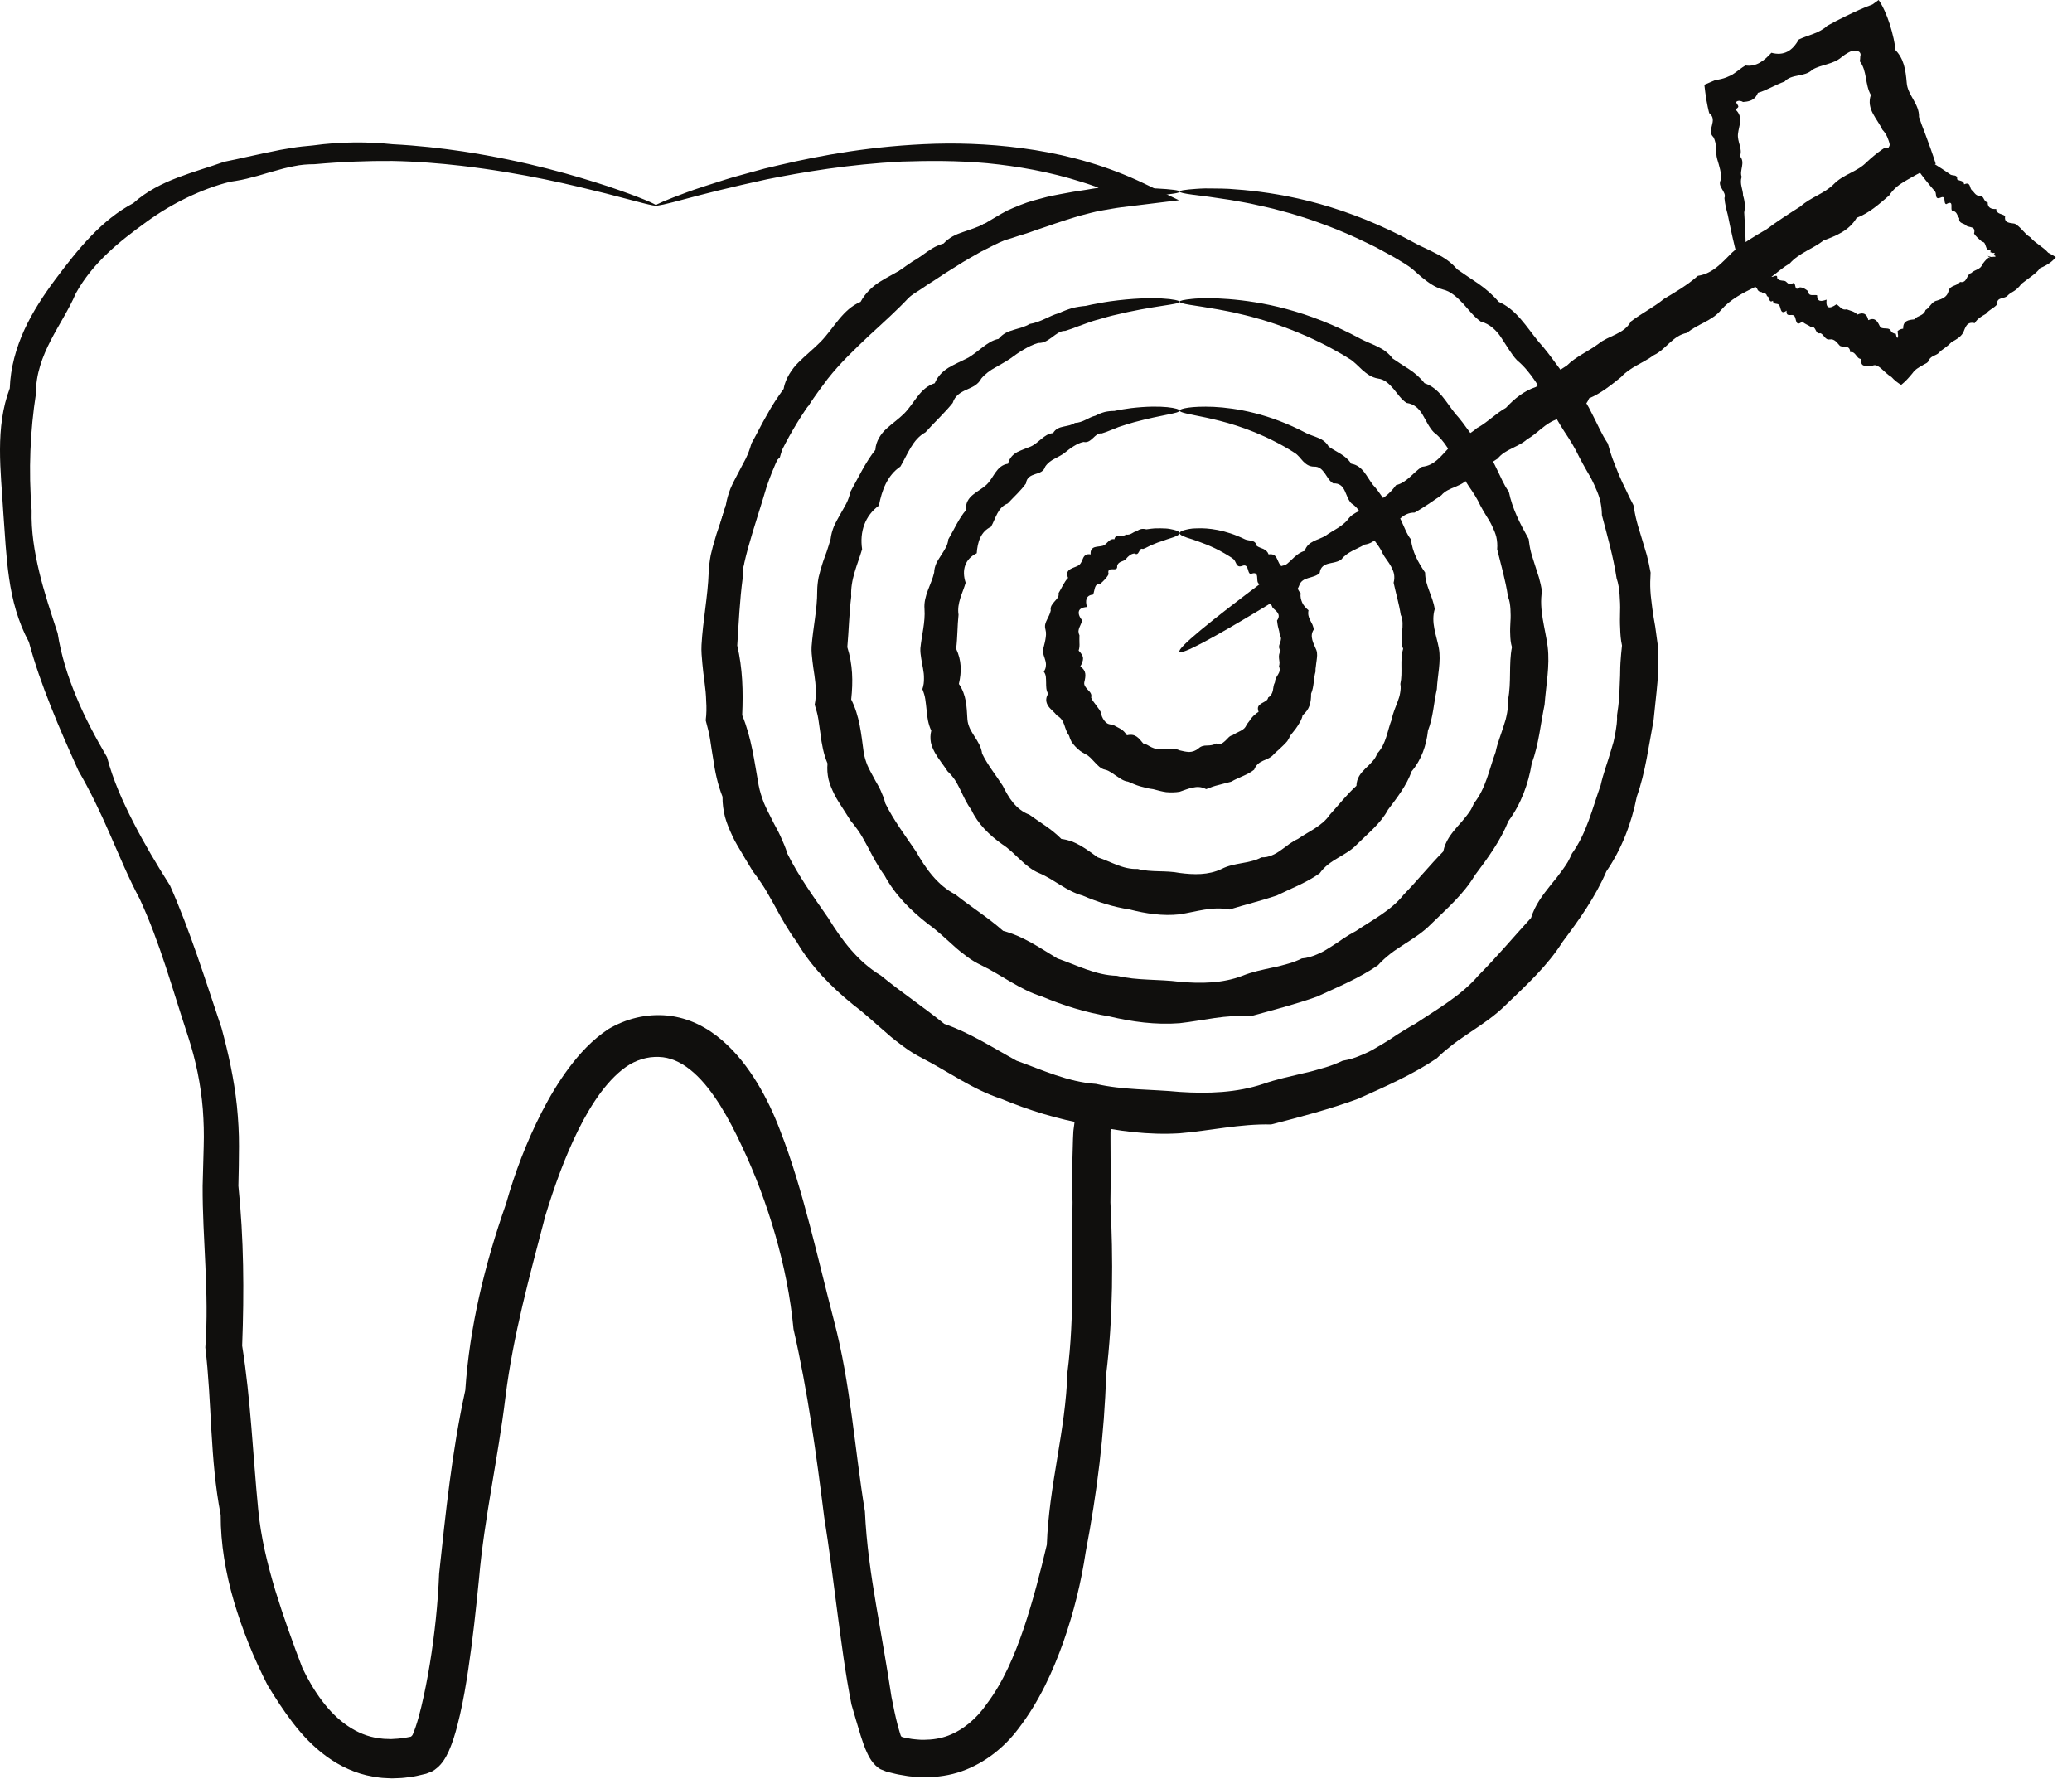 <?xml version="1.0" encoding="UTF-8"?> <svg xmlns="http://www.w3.org/2000/svg" width="115" height="99" viewBox="0 0 115 99" fill="none"> <path d="M65.471 10.631C65.477 10.809 63.683 10.792 60.56 11.513C60.297 11.568 60.033 11.652 59.756 11.724C59.481 11.799 59.193 11.868 58.904 11.968C58.615 12.065 58.317 12.168 58.012 12.273C57.708 12.389 57.395 12.503 57.067 12.603C56.709 12.621 56.416 12.847 56.108 13.043C55.796 13.235 55.491 13.448 55.085 13.473C54.907 13.533 54.724 13.599 54.551 13.681C54.377 13.767 54.204 13.86 54.031 13.957C53.859 14.057 53.684 14.155 53.513 14.267C53.347 14.38 53.177 14.496 53.005 14.612C52.836 14.731 52.652 14.829 52.472 14.937C52.292 15.045 52.107 15.152 51.921 15.261C51.547 15.473 51.191 15.732 50.879 16.059C50.813 16.16 50.739 16.247 50.656 16.323C50.576 16.404 50.491 16.475 50.397 16.539C50.211 16.668 50.003 16.771 49.792 16.88C49.377 17.1 48.971 17.361 48.763 17.841C48.135 18.567 47.415 19.231 46.743 19.992C45.857 20.575 45.444 21.597 44.885 22.503C44.46 22.863 44.113 23.296 43.867 23.792C43.601 24.28 43.439 24.828 43.284 25.379C42.395 26.196 41.976 27.336 42.036 28.589C41.939 28.868 41.859 29.152 41.765 29.433C41.675 29.717 41.569 30 41.5 30.292C41.423 30.584 41.352 30.877 41.296 31.176C41.249 31.477 41.225 31.783 41.219 32.092C41.057 33.308 41.001 34.552 40.919 35.819C41.216 37.093 41.253 38.347 41.193 39.684C41.709 40.931 41.865 42.225 42.107 43.575C42.171 43.909 42.276 44.233 42.399 44.553C42.531 44.867 42.693 45.172 42.847 45.481C42.993 45.789 43.179 46.085 43.317 46.397C43.459 46.715 43.601 47.028 43.701 47.367C44.323 48.616 45.152 49.764 45.965 50.933C46.713 52.152 47.604 53.356 48.889 54.128C50.021 55.063 51.245 55.865 52.407 56.813C53.845 57.312 55.076 58.119 56.424 58.859C57.845 59.364 59.264 60.041 60.828 60.144C62.343 60.493 63.909 60.436 65.471 60.589C67.039 60.693 68.633 60.64 70.116 60.144C70.852 59.887 71.597 59.733 72.343 59.553C72.719 59.476 73.085 59.368 73.452 59.26C73.82 59.159 74.175 59.019 74.52 58.859C74.712 58.824 74.901 58.788 75.083 58.727C75.264 58.668 75.443 58.599 75.617 58.523C75.791 58.448 75.964 58.369 76.131 58.281C76.297 58.188 76.46 58.091 76.623 57.995L77.107 57.699L77.576 57.388C77.733 57.287 77.893 57.188 78.055 57.093C78.216 57 78.373 56.9 78.539 56.813C79.773 55.992 81.092 55.253 82.055 54.128C83.088 53.091 84.007 51.987 84.976 50.933C85.199 50.209 85.628 49.661 86.067 49.108C86.297 48.839 86.512 48.559 86.719 48.273C86.821 48.131 86.921 47.987 87.012 47.837C87.097 47.684 87.176 47.529 87.243 47.367C88.072 46.219 88.383 44.84 88.839 43.575C88.984 42.912 89.232 42.285 89.413 41.641C89.461 41.48 89.508 41.32 89.555 41.16C89.593 40.999 89.625 40.833 89.655 40.672C89.709 40.343 89.768 40.017 89.749 39.684C89.801 39.359 89.839 39.032 89.869 38.709C89.883 38.384 89.896 38.06 89.908 37.737C89.929 37.416 89.917 37.093 89.939 36.776C89.956 36.456 89.991 36.139 90.024 35.819C89.953 35.501 89.931 35.189 89.923 34.876C89.905 34.561 89.909 34.249 89.917 33.936C89.932 33.621 89.911 33.309 89.891 33.001C89.865 32.692 89.828 32.385 89.724 32.092C89.539 30.881 89.208 29.725 88.909 28.589C88.908 28.28 88.863 27.985 88.793 27.699C88.713 27.417 88.597 27.149 88.476 26.885C88.413 26.756 88.353 26.624 88.284 26.497L88.068 26.124C87.921 25.876 87.791 25.625 87.659 25.379C87.419 24.868 87.127 24.393 86.82 23.94C86.531 23.475 86.236 23.028 86.059 22.503C85.485 21.605 84.996 20.651 84.2 19.992C84.021 19.811 83.887 19.597 83.743 19.388C83.605 19.173 83.465 18.96 83.331 18.751C83.195 18.537 83.035 18.348 82.847 18.193C82.659 18.033 82.443 17.909 82.181 17.841C81.791 17.565 81.508 17.176 81.191 16.831C81.031 16.663 80.867 16.5 80.685 16.363C80.593 16.292 80.497 16.231 80.396 16.177C80.295 16.128 80.184 16.088 80.068 16.06C79.608 15.933 79.268 15.668 78.932 15.401C78.765 15.264 78.607 15.119 78.448 14.979C78.287 14.839 78.115 14.72 77.937 14.612C77.761 14.505 77.585 14.4 77.413 14.295C77.24 14.193 77.063 14.103 76.889 14.007C76.713 13.912 76.541 13.819 76.372 13.725C76.201 13.633 76.025 13.557 75.857 13.473C74.327 12.725 72.887 12.211 71.608 11.835C71.287 11.751 70.977 11.665 70.68 11.585C70.383 11.507 70.091 11.453 69.816 11.389C69.265 11.253 68.753 11.184 68.3 11.096C67.387 10.955 66.679 10.857 66.2 10.804C65.721 10.741 65.471 10.683 65.471 10.631C65.471 10.572 65.78 10.521 66.38 10.48C66.531 10.473 66.699 10.455 66.884 10.455C67.072 10.457 67.275 10.457 67.496 10.46C67.717 10.465 67.957 10.464 68.212 10.479C68.467 10.499 68.741 10.52 69.031 10.543C70.184 10.652 71.608 10.86 73.233 11.313C74.853 11.768 76.676 12.467 78.576 13.513C78.764 13.619 78.968 13.704 79.169 13.803C79.368 13.9 79.571 13.997 79.773 14.104C80.184 14.307 80.563 14.576 80.876 14.944C81.071 15.077 81.265 15.211 81.464 15.345C81.664 15.481 81.865 15.616 82.069 15.752C82.468 16.033 82.849 16.36 83.179 16.748C84.165 17.176 84.716 18.131 85.393 18.96C86.123 19.759 86.687 20.717 87.447 21.577C87.844 22 88.144 22.503 88.397 23.032C88.672 23.555 88.896 24.105 89.236 24.608C89.321 24.901 89.404 25.196 89.509 25.481C89.563 25.624 89.619 25.764 89.677 25.905C89.733 26.047 89.791 26.189 89.848 26.332C89.964 26.615 90.099 26.893 90.237 27.173C90.365 27.459 90.507 27.74 90.656 28.024C90.712 28.337 90.767 28.652 90.851 28.96C90.928 29.268 91.039 29.571 91.123 29.88C91.215 30.191 91.308 30.501 91.404 30.813C91.484 31.131 91.555 31.451 91.612 31.777C91.592 32.115 91.581 32.449 91.601 32.78C91.616 33.112 91.675 33.44 91.708 33.772C91.751 34.104 91.808 34.437 91.869 34.773C91.919 35.108 91.964 35.448 92.008 35.789C92.14 37.167 91.908 38.56 91.776 39.973C91.507 41.367 91.336 42.816 90.844 44.209C90.555 45.657 90.02 47.091 89.156 48.352C88.557 49.752 87.661 51.02 86.728 52.259C85.895 53.588 84.713 54.665 83.569 55.767C83.005 56.331 82.336 56.785 81.667 57.232C81.341 57.465 80.997 57.676 80.679 57.923C80.361 58.173 80.043 58.421 79.749 58.72C78.396 59.635 76.88 60.296 75.365 60.975C73.804 61.549 72.188 61.975 70.549 62.395C68.829 62.355 67.195 62.739 65.471 62.885C63.755 62.988 62.041 62.769 60.396 62.395C58.727 62.111 57.111 61.613 55.577 60.975C53.984 60.455 52.639 59.463 51.193 58.72C50.829 58.533 50.479 58.325 50.156 58.079C49.829 57.837 49.507 57.595 49.207 57.321C48.591 56.799 48.015 56.248 47.373 55.767C46.132 54.765 45.009 53.616 44.217 52.259C43.752 51.635 43.375 50.956 43.011 50.283C42.815 49.952 42.644 49.613 42.443 49.291C42.343 49.129 42.236 48.972 42.125 48.817C42.02 48.659 41.909 48.504 41.788 48.353C41.597 48.024 41.387 47.707 41.201 47.376C41.013 47.047 40.801 46.728 40.649 46.385C40.489 46.043 40.341 45.697 40.241 45.336C40.149 44.971 40.096 44.596 40.101 44.209C39.829 43.521 39.681 42.803 39.579 42.084C39.551 41.905 39.52 41.727 39.492 41.551C39.465 41.371 39.441 41.193 39.412 41.017C39.356 40.664 39.26 40.32 39.169 39.973C39.216 39.608 39.219 39.252 39.195 38.903C39.187 38.551 39.151 38.204 39.104 37.857C39.051 37.515 39.021 37.168 38.983 36.824C38.951 36.479 38.917 36.133 38.936 35.791C39.013 34.415 39.287 33.101 39.333 31.777C39.348 31.445 39.388 31.117 39.448 30.796C39.52 30.475 39.609 30.161 39.703 29.851C39.787 29.539 39.908 29.239 40.005 28.935C40.111 28.632 40.193 28.325 40.288 28.024C40.339 27.708 40.428 27.405 40.541 27.115C40.664 26.825 40.813 26.549 40.956 26.275C41.028 26.139 41.1 26.001 41.172 25.864C41.245 25.731 41.319 25.596 41.387 25.459C41.521 25.188 41.625 24.903 41.707 24.608C42.004 24.083 42.259 23.545 42.557 23.04C42.836 22.523 43.156 22.039 43.496 21.577C43.543 21.265 43.667 21.004 43.809 20.757C43.959 20.513 44.128 20.287 44.333 20.093C44.733 19.695 45.173 19.345 45.551 18.96C46.295 18.193 46.765 17.165 47.765 16.748C48.02 16.277 48.387 15.928 48.797 15.657C49.005 15.524 49.221 15.405 49.435 15.287C49.54 15.228 49.645 15.169 49.749 15.112C49.859 15.057 49.964 15.003 50.068 14.944C50.483 14.717 50.829 14.412 51.201 14.152C51.385 14.019 51.569 13.889 51.757 13.775C51.949 13.66 52.156 13.576 52.369 13.513C52.523 13.347 52.697 13.217 52.883 13.112C53.071 13.008 53.269 12.937 53.468 12.868C53.667 12.799 53.865 12.737 54.056 12.664C54.244 12.593 54.435 12.523 54.603 12.42C55.003 12.337 55.349 12.175 55.697 12.032C56.043 11.885 56.368 11.708 56.716 11.62C57.044 11.477 57.371 11.357 57.693 11.259C58.02 11.175 58.345 11.113 58.661 11.075C58.967 10.992 59.271 10.94 59.561 10.883C59.852 10.829 60.131 10.763 60.404 10.728C62.033 10.457 63.313 10.455 64.169 10.456C65.027 10.501 65.471 10.559 65.471 10.631Z" fill="#100F0D"></path> <path d="M65.471 16.741C65.476 16.912 64.109 16.932 61.752 17.508C61.556 17.552 61.355 17.617 61.147 17.675C60.939 17.735 60.721 17.787 60.504 17.865C60.287 17.947 60.063 18.029 59.831 18.109C59.603 18.199 59.367 18.287 59.119 18.36C58.841 18.353 58.625 18.543 58.399 18.707C58.172 18.869 57.948 19.045 57.628 19.029C57.348 19.107 57.085 19.239 56.827 19.391C56.697 19.468 56.569 19.544 56.443 19.632C56.316 19.72 56.189 19.811 56.064 19.903C55.805 20.08 55.524 20.225 55.243 20.391C54.957 20.545 54.688 20.743 54.464 21.004C54.292 21.339 53.979 21.48 53.644 21.623C53.317 21.771 52.997 21.956 52.877 22.358C52.421 22.924 51.876 23.419 51.364 23.989C50.645 24.384 50.383 25.199 49.975 25.887C49.251 26.376 48.945 27.196 48.781 28.055C48.008 28.619 47.705 29.5 47.849 30.475C47.603 31.316 47.188 32.16 47.245 33.109C47.131 34.024 47.112 34.959 47.028 35.911C47.329 36.868 47.353 37.799 47.243 38.812C47.711 39.736 47.795 40.705 47.935 41.732C47.972 41.985 48.049 42.23 48.145 42.469C48.247 42.705 48.379 42.929 48.499 43.157C48.616 43.388 48.761 43.605 48.868 43.84C48.973 44.077 49.076 44.313 49.136 44.576C49.599 45.516 50.241 46.364 50.841 47.248C51.373 48.181 52.02 49.117 53.036 49.641C53.901 50.328 54.829 50.905 55.676 51.652C56.8 51.951 57.695 52.585 58.688 53.183C59.757 53.548 60.805 54.115 61.989 54.145C63.125 54.419 64.303 54.325 65.472 54.477C66.644 54.583 67.852 54.568 68.955 54.145C69.499 53.924 70.059 53.815 70.62 53.691C70.904 53.64 71.18 53.563 71.456 53.485C71.733 53.413 71.999 53.308 72.256 53.183C72.553 53.159 72.828 53.073 73.091 52.96C73.221 52.905 73.351 52.844 73.476 52.777C73.6 52.705 73.72 52.631 73.841 52.553L74.199 52.323L74.547 52.083C74.783 51.927 75.021 51.783 75.271 51.652C76.189 51.032 77.215 50.52 77.909 49.641C78.675 48.852 79.348 48.016 80.103 47.248C80.22 46.668 80.544 46.265 80.892 45.86C81.075 45.665 81.245 45.46 81.408 45.252C81.489 45.147 81.568 45.04 81.636 44.929C81.7 44.815 81.759 44.696 81.807 44.575C82.476 43.736 82.656 42.676 83.009 41.73C83.109 41.23 83.307 40.767 83.455 40.284L83.568 39.923C83.599 39.803 83.624 39.679 83.647 39.557C83.687 39.311 83.727 39.065 83.701 38.812C83.892 37.836 83.728 36.861 83.915 35.911C83.845 35.672 83.825 35.437 83.82 35.201C83.807 34.967 83.819 34.732 83.832 34.495C83.852 34.257 83.844 34.024 83.832 33.791C83.817 33.557 83.787 33.328 83.697 33.109C83.559 32.196 83.305 31.333 83.095 30.475C83.117 30.235 83.096 30.007 83.048 29.789C82.993 29.575 82.905 29.373 82.809 29.177C82.717 28.979 82.601 28.792 82.485 28.611C82.369 28.427 82.265 28.24 82.164 28.055C81.988 27.668 81.756 27.317 81.519 26.979C81.297 26.633 81.076 26.297 80.968 25.887C80.544 25.205 80.208 24.459 79.579 23.988C79.313 23.715 79.159 23.348 78.96 23.017C78.765 22.684 78.5 22.417 78.067 22.358C77.764 22.159 77.569 21.847 77.34 21.575C77.104 21.309 76.861 21.051 76.48 21.004C76.111 20.943 75.857 20.741 75.611 20.528C75.369 20.311 75.151 20.057 74.881 19.903C74.748 19.82 74.617 19.741 74.487 19.66C74.356 19.583 74.221 19.512 74.092 19.439C73.831 19.293 73.576 19.152 73.316 19.029C72.165 18.457 71.077 18.057 70.116 17.763C69.872 17.695 69.637 17.629 69.413 17.565C69.188 17.503 68.969 17.459 68.761 17.408C68.347 17.3 67.96 17.241 67.616 17.171C66.924 17.051 66.388 16.965 66.024 16.912C65.663 16.852 65.471 16.795 65.471 16.741C65.471 16.683 65.707 16.632 66.164 16.585C66.393 16.559 66.677 16.551 67.017 16.551C67.187 16.552 67.369 16.548 67.565 16.557C67.76 16.568 67.968 16.581 68.189 16.595C69.073 16.666 70.167 16.813 71.411 17.149C72.657 17.484 74.056 18.011 75.519 18.804C75.813 18.956 76.137 19.077 76.453 19.23C76.771 19.38 77.065 19.585 77.291 19.891C77.588 20.093 77.899 20.293 78.216 20.494C78.529 20.704 78.823 20.952 79.064 21.265C79.88 21.532 80.256 22.317 80.772 22.955C81.335 23.567 81.745 24.317 82.359 24.961C82.684 25.273 82.909 25.66 83.097 26.073C83.301 26.477 83.464 26.907 83.743 27.285C83.935 28.22 84.355 29.041 84.843 29.908C84.873 30.153 84.909 30.396 84.971 30.635C85.031 30.871 85.117 31.101 85.187 31.339C85.263 31.577 85.341 31.815 85.416 32.053C85.484 32.297 85.541 32.544 85.584 32.793C85.411 33.843 85.757 34.82 85.899 35.881C86.028 36.941 85.809 38.012 85.727 39.1C85.505 40.17 85.409 41.294 85.015 42.364C84.828 43.492 84.425 44.609 83.72 45.56C83.281 46.651 82.573 47.62 81.853 48.575C81.236 49.617 80.297 50.425 79.423 51.28C78.992 51.721 78.464 52.056 77.943 52.391C77.687 52.565 77.42 52.724 77.177 52.917C76.935 53.112 76.695 53.312 76.48 53.56C75.443 54.276 74.263 54.763 73.1 55.3C71.892 55.732 70.645 56.048 69.388 56.396C68.048 56.281 66.803 56.628 65.472 56.776C64.148 56.879 62.824 56.697 61.557 56.396C60.268 56.185 59.023 55.797 57.844 55.3C56.604 54.92 55.593 54.104 54.464 53.56C54.177 53.423 53.908 53.264 53.657 53.072C53.408 52.884 53.161 52.695 52.932 52.48C52.464 52.069 52.027 51.637 51.521 51.28C50.548 50.527 49.668 49.644 49.092 48.575C48.735 48.092 48.459 47.557 48.185 47.035C48.04 46.779 47.911 46.515 47.752 46.268C47.676 46.145 47.591 46.027 47.501 45.909C47.416 45.789 47.324 45.672 47.224 45.56C47.075 45.309 46.904 45.069 46.751 44.817C46.597 44.568 46.425 44.325 46.301 44.063C46.173 43.801 46.057 43.533 45.987 43.252C45.924 42.968 45.899 42.672 45.929 42.365C45.707 41.841 45.605 41.28 45.539 40.727C45.5 40.451 45.46 40.176 45.42 39.903C45.379 39.631 45.299 39.367 45.217 39.101C45.275 38.817 45.288 38.543 45.275 38.273C45.272 38.003 45.243 37.737 45.203 37.472C45.156 37.205 45.128 36.941 45.092 36.677C45.06 36.411 45.031 36.145 45.045 35.883C45.123 34.823 45.361 33.819 45.357 32.793C45.359 32.536 45.388 32.281 45.435 32.035C45.491 31.788 45.563 31.548 45.637 31.309C45.708 31.072 45.804 30.841 45.884 30.608C45.965 30.376 46.032 30.141 46.101 29.908C46.128 29.661 46.196 29.428 46.287 29.203C46.384 28.983 46.504 28.775 46.621 28.565C46.736 28.355 46.861 28.153 46.968 27.947C47.075 27.737 47.152 27.517 47.201 27.285C47.653 26.477 48.036 25.652 48.585 24.961C48.597 24.705 48.681 24.494 48.787 24.3C48.897 24.11 49.031 23.939 49.195 23.793C49.516 23.496 49.88 23.249 50.173 22.956C50.755 22.379 51.052 21.521 51.88 21.265C52.044 20.871 52.327 20.599 52.649 20.4C52.98 20.208 53.325 20.052 53.655 19.891C53.98 19.728 54.243 19.485 54.523 19.28C54.8 19.068 55.08 18.871 55.425 18.804C55.537 18.663 55.668 18.559 55.811 18.477C55.953 18.399 56.111 18.348 56.265 18.301C56.576 18.205 56.885 18.14 57.145 17.976C57.765 17.881 58.237 17.521 58.769 17.377C59.017 17.261 59.267 17.168 59.516 17.093C59.767 17.032 60.016 16.993 60.261 16.973C60.496 16.912 60.729 16.875 60.952 16.833C61.175 16.795 61.388 16.748 61.596 16.723C64.105 16.375 65.477 16.633 65.471 16.741Z" fill="#100F0D"></path> <path d="M65.471 22.781C65.473 22.943 64.533 23 62.933 23.432C62.668 23.509 62.383 23.592 62.084 23.696C61.938 23.756 61.788 23.819 61.63 23.877C61.477 23.943 61.317 24.001 61.147 24.051C60.948 24.019 60.81 24.173 60.665 24.307C60.519 24.439 60.376 24.575 60.139 24.524C59.944 24.561 59.765 24.653 59.59 24.761C59.416 24.864 59.252 24.999 59.084 25.132C58.916 25.261 58.72 25.352 58.525 25.459C58.329 25.56 58.145 25.693 58.011 25.893C57.928 26.168 57.697 26.236 57.453 26.309C57.213 26.389 56.978 26.497 56.945 26.824C56.658 27.229 56.284 27.557 55.932 27.937C55.376 28.148 55.267 28.759 55.005 29.229C54.424 29.5 54.253 30.091 54.211 30.7C53.556 31.016 53.364 31.636 53.596 32.336C53.434 32.901 53.099 33.461 53.201 34.113C53.133 34.732 53.148 35.361 53.068 36C53.369 36.645 53.379 37.259 53.22 37.951C53.64 38.555 53.651 39.201 53.693 39.909C53.704 40.085 53.755 40.249 53.825 40.408C53.898 40.565 53.995 40.713 54.085 40.861C54.277 41.157 54.462 41.447 54.509 41.815C54.813 42.449 55.27 43.001 55.657 43.604C55.977 44.256 56.384 44.925 57.133 45.205C57.733 45.647 58.372 46.001 58.907 46.551C59.721 46.653 60.282 47.115 60.926 47.573C61.647 47.799 62.331 48.259 63.139 48.216C63.9 48.417 64.691 48.285 65.471 48.439C66.257 48.543 67.076 48.565 67.804 48.216C68.162 48.031 68.536 47.967 68.916 47.896C69.106 47.867 69.293 47.824 69.48 47.777C69.668 47.733 69.848 47.664 70.016 47.573C70.227 47.581 70.413 47.535 70.592 47.461C70.77 47.391 70.933 47.289 71.089 47.176C71.249 47.068 71.4 46.949 71.552 46.836C71.707 46.727 71.865 46.629 72.037 46.551C72.645 46.128 73.381 45.839 73.808 45.205C74.309 44.661 74.741 44.092 75.285 43.604C75.297 43.167 75.52 42.907 75.776 42.649C75.909 42.527 76.038 42.4 76.159 42.264C76.281 42.132 76.38 41.985 76.434 41.815C76.948 41.28 76.995 40.535 77.249 39.909C77.301 39.571 77.453 39.261 77.567 38.943C77.629 38.783 77.683 38.621 77.708 38.456C77.737 38.289 77.756 38.124 77.722 37.952C77.867 37.293 77.686 36.639 77.877 36.001C77.811 35.84 77.79 35.684 77.789 35.525C77.781 35.367 77.799 35.208 77.819 35.048C77.841 34.888 77.847 34.729 77.844 34.571C77.837 34.415 77.817 34.259 77.743 34.113C77.649 33.5 77.473 32.919 77.348 32.336C77.394 32.165 77.396 32.005 77.371 31.856C77.341 31.708 77.28 31.571 77.21 31.44C77.073 31.177 76.861 30.952 76.733 30.7C76.514 30.164 76.013 29.823 75.939 29.229C75.662 28.765 75.476 28.224 75.012 27.937C74.825 27.757 74.754 27.48 74.637 27.236C74.525 26.991 74.349 26.801 73.999 26.824C73.784 26.7 73.673 26.465 73.531 26.263C73.385 26.065 73.227 25.881 72.934 25.893C72.653 25.893 72.485 25.756 72.326 25.599C72.174 25.437 72.041 25.24 71.859 25.132C71.683 25.017 71.505 24.907 71.328 24.808C71.15 24.708 70.977 24.609 70.802 24.524C69.245 23.716 67.876 23.376 66.939 23.172C65.997 22.975 65.471 22.897 65.471 22.781C65.471 22.677 66.123 22.524 67.36 22.576C68.585 22.637 70.429 22.94 72.496 24.032C72.704 24.137 72.942 24.201 73.169 24.3C73.401 24.393 73.606 24.536 73.744 24.78C74.149 25.073 74.692 25.249 74.996 25.731C75.642 25.837 75.849 26.456 76.203 26.907C76.604 27.332 76.861 27.879 77.328 28.304C77.581 28.505 77.737 28.783 77.857 29.079C77.993 29.368 78.096 29.673 78.311 29.929C78.386 30.616 78.693 31.18 79.096 31.771C79.091 32.481 79.525 33.081 79.63 33.797C79.409 34.552 79.721 35.223 79.86 35.972C79.989 36.719 79.782 37.471 79.748 38.24C79.575 38.991 79.549 39.793 79.254 40.543C79.166 41.353 78.897 42.155 78.349 42.8C78.067 43.587 77.544 44.259 77.036 44.931C76.629 45.693 75.932 46.236 75.323 46.844C75.025 47.165 74.635 47.381 74.258 47.604C73.88 47.828 73.522 48.067 73.246 48.457C72.52 48.975 71.673 49.291 70.861 49.691C70.001 49.983 69.121 50.192 68.237 50.467C67.273 50.28 66.413 50.589 65.471 50.735C64.536 50.839 63.597 50.695 62.705 50.467C61.793 50.328 60.91 50.048 60.081 49.691C59.189 49.449 58.516 48.804 57.694 48.457C57.276 48.287 56.936 47.995 56.616 47.693C56.292 47.393 55.992 47.08 55.62 46.844C54.91 46.336 54.273 45.719 53.908 44.931C53.654 44.591 53.481 44.199 53.3 43.824C53.205 43.64 53.116 43.453 53.002 43.28C52.885 43.111 52.755 42.948 52.593 42.8C52.37 42.453 52.094 42.128 51.889 41.765C51.792 41.583 51.706 41.395 51.665 41.192C51.63 40.987 51.63 40.772 51.688 40.543C51.513 40.179 51.46 39.78 51.426 39.384C51.404 39.189 51.386 38.993 51.356 38.801C51.329 38.611 51.269 38.424 51.194 38.24C51.263 38.035 51.286 37.841 51.282 37.652C51.286 37.461 51.263 37.275 51.228 37.088C51.189 36.903 51.16 36.716 51.128 36.529C51.099 36.343 51.073 36.157 51.083 35.972C51.158 35.224 51.362 34.527 51.312 33.797C51.249 33.052 51.7 32.432 51.848 31.769C51.85 31.592 51.898 31.425 51.964 31.268C52.036 31.116 52.13 30.972 52.222 30.828C52.404 30.54 52.604 30.276 52.632 29.929C52.962 29.369 53.211 28.777 53.616 28.304C53.578 27.908 53.761 27.649 54.001 27.452C54.242 27.252 54.529 27.105 54.742 26.907C55.163 26.519 55.288 25.828 55.949 25.731C56.024 25.411 56.222 25.217 56.457 25.087C56.699 24.964 56.961 24.879 57.2 24.78C57.438 24.679 57.613 24.5 57.806 24.351C57.995 24.195 58.189 24.052 58.449 24.032C58.581 23.797 58.803 23.717 59.031 23.671C59.255 23.62 59.483 23.595 59.657 23.469C60.112 23.452 60.42 23.155 60.796 23.067C60.965 22.979 61.14 22.908 61.315 22.861C61.49 22.82 61.669 22.803 61.844 22.804C62.175 22.731 62.486 22.688 62.776 22.647C64.529 22.441 65.476 22.664 65.471 22.781Z" fill="#100F0D"></path> <path d="M65.471 29.583C65.471 29.653 65.357 29.728 65.148 29.805C65.044 29.847 64.913 29.877 64.767 29.929C64.62 29.984 64.449 30.044 64.26 30.103C64.136 30.149 64.005 30.209 63.865 30.264C63.797 30.303 63.729 30.337 63.657 30.369C63.587 30.409 63.513 30.443 63.432 30.464C63.207 30.352 63.243 30.889 62.969 30.712C62.773 30.723 62.623 30.857 62.489 31.021C62.359 31.181 62.073 31.125 62.005 31.403C62.028 31.612 61.885 31.592 61.741 31.588C61.597 31.585 61.464 31.613 61.531 31.856C61.481 31.971 61.403 32.052 61.331 32.141C61.255 32.228 61.168 32.305 61.077 32.387C60.891 32.38 60.816 32.484 60.773 32.608C60.733 32.735 60.719 32.876 60.669 32.993C60.265 33.028 60.224 33.341 60.332 33.68C60.076 33.699 59.909 33.783 59.88 33.924C59.844 34.06 59.911 34.24 60.068 34.432C60.027 34.561 59.965 34.685 59.909 34.817C59.885 34.881 59.863 34.949 59.857 35.02C59.857 35.092 59.873 35.167 59.912 35.247C59.909 35.388 59.907 35.528 59.912 35.672C59.921 35.816 59.916 35.957 59.867 36.101C60.009 36.248 60.104 36.383 60.111 36.525C60.115 36.596 60.1 36.668 60.071 36.744C60.049 36.817 60.012 36.897 59.959 36.979C60.315 37.225 60.263 37.505 60.181 37.857C60.147 38.029 60.271 38.156 60.379 38.276C60.493 38.396 60.615 38.504 60.561 38.707C60.612 38.857 60.729 38.975 60.816 39.105C60.905 39.237 61.013 39.353 61.088 39.499C61.109 39.583 61.131 39.671 61.159 39.753C61.192 39.832 61.232 39.908 61.283 39.976C61.332 40.044 61.392 40.103 61.467 40.147C61.544 40.188 61.643 40.208 61.753 40.208C61.901 40.287 62.049 40.367 62.195 40.445C62.337 40.527 62.447 40.648 62.548 40.801C63.011 40.684 63.199 40.949 63.451 41.253C63.621 41.279 63.759 41.396 63.919 41.468C64.077 41.536 64.244 41.604 64.435 41.537C64.6 41.585 64.779 41.581 64.952 41.575C65.128 41.556 65.297 41.551 65.472 41.636C65.648 41.68 65.828 41.721 66.008 41.727C66.185 41.72 66.359 41.659 66.512 41.536C66.659 41.396 66.82 41.367 66.997 41.368C67.172 41.365 67.351 41.347 67.496 41.253C67.719 41.352 67.863 41.233 67.993 41.117C68.131 41.004 68.22 40.832 68.397 40.801C68.535 40.711 68.687 40.637 68.841 40.563C68.999 40.493 69.128 40.381 69.189 40.208C69.24 40.141 69.293 40.079 69.341 40.011C69.385 39.943 69.432 39.876 69.484 39.815C69.536 39.752 69.593 39.696 69.657 39.647C69.716 39.592 69.78 39.541 69.855 39.499C69.751 39.219 69.869 39.127 70.013 39.032C70.156 38.943 70.371 38.877 70.383 38.707C70.543 38.612 70.616 38.467 70.648 38.309C70.676 38.152 70.683 37.993 70.764 37.857C70.76 37.696 70.851 37.567 70.933 37.429C71.023 37.293 71.059 37.141 70.987 36.979C71.008 36.905 71.016 36.833 71.017 36.759C71.008 36.684 70.999 36.609 70.989 36.536C70.971 36.388 70.991 36.247 71.077 36.101C70.944 35.957 70.989 35.819 71.045 35.669C71.099 35.523 71.136 35.369 71.031 35.245L70.999 35.037L70.948 34.837C70.911 34.705 70.897 34.568 70.877 34.432C71.017 34.244 70.983 34.104 70.904 33.989C70.828 33.871 70.676 33.793 70.612 33.68C70.544 33.415 70.173 33.349 70.275 32.993C70.219 32.881 70.181 32.755 70.131 32.637C70.079 32.523 70.011 32.419 69.865 32.385C69.763 32.317 69.792 32.135 69.772 31.987C69.755 31.839 69.672 31.741 69.413 31.856C69.299 31.817 69.289 31.663 69.243 31.54C69.197 31.421 69.128 31.324 68.94 31.403C68.591 31.532 68.621 31.144 68.455 31.021C68.299 30.895 68.128 30.813 67.973 30.712C67.261 30.293 66.621 30.085 66.179 29.929C65.731 29.797 65.471 29.691 65.471 29.583C65.471 29.524 65.552 29.471 65.711 29.42C65.869 29.38 66.111 29.312 66.424 29.317C67.051 29.288 68.008 29.393 69.091 29.923C69.297 30.032 69.681 29.925 69.748 30.287C69.853 30.367 69.991 30.405 70.12 30.46C70.249 30.52 70.357 30.611 70.411 30.763C70.635 30.725 70.767 30.808 70.844 30.94C70.921 31.072 70.964 31.236 71.057 31.353C71.171 31.456 71.241 31.597 71.327 31.727C71.411 31.857 71.515 31.973 71.664 32.068C72.009 32.235 71.924 32.671 72.189 32.911C72.159 33.115 72.208 33.276 72.273 33.433C72.344 33.589 72.465 33.728 72.625 33.865C72.58 34.068 72.627 34.239 72.711 34.405C72.753 34.488 72.797 34.573 72.843 34.659C72.877 34.745 72.905 34.835 72.919 34.929C72.777 35.141 72.791 35.323 72.837 35.508C72.881 35.692 72.983 35.876 73.06 36.072C73.132 36.265 73.097 36.468 73.073 36.665C73.06 36.765 73.043 36.864 73.035 36.965C73.017 37.064 73.007 37.165 73.013 37.269C72.901 37.661 72.939 38.096 72.768 38.492C72.773 38.715 72.749 38.937 72.683 39.147C72.612 39.353 72.476 39.539 72.297 39.691C72.257 39.917 72.131 40.103 72.015 40.291C71.896 40.481 71.743 40.644 71.607 40.825C71.565 40.933 71.512 41.036 71.444 41.128C71.372 41.216 71.293 41.297 71.208 41.377L70.959 41.612C70.873 41.689 70.783 41.76 70.705 41.845C70.559 42.027 70.329 42.12 70.111 42.209C69.893 42.305 69.713 42.437 69.608 42.709C69.232 43.008 68.757 43.127 68.341 43.371C68.105 43.428 67.875 43.501 67.639 43.557C67.405 43.611 67.176 43.693 66.945 43.788C66.669 43.645 66.433 43.651 66.195 43.705C65.96 43.748 65.721 43.851 65.472 43.933C65.225 43.975 64.971 43.975 64.725 43.955C64.479 43.921 64.237 43.851 64 43.789C63.755 43.763 63.519 43.695 63.283 43.633C63.048 43.568 62.828 43.46 62.604 43.371C62.353 43.343 62.159 43.184 61.959 43.055C61.755 42.928 61.58 42.764 61.336 42.709C61.088 42.659 60.927 42.471 60.765 42.3C60.599 42.132 60.461 41.944 60.24 41.845C60.137 41.787 60.032 41.729 59.94 41.659C59.849 41.585 59.761 41.508 59.683 41.424C59.603 41.34 59.531 41.251 59.469 41.153C59.412 41.053 59.369 40.943 59.337 40.825C59.203 40.644 59.135 40.419 59.065 40.207C58.993 39.993 58.873 39.82 58.647 39.691C58.523 39.512 58.309 39.368 58.181 39.18C58.06 38.992 58.004 38.768 58.176 38.492C58.055 38.308 58.064 38.083 58.061 37.872C58.051 37.661 58.076 37.453 57.933 37.269C58.011 37.156 58.043 37.052 58.048 36.951C58.061 36.851 58.048 36.753 58.02 36.656C57.976 36.464 57.867 36.268 57.885 36.072C57.928 35.876 57.989 35.687 58.02 35.499C58.052 35.312 58.081 35.129 58.025 34.929C57.996 34.829 57.993 34.732 58.012 34.64C58.033 34.548 58.072 34.461 58.115 34.376C58.2 34.207 58.288 34.044 58.32 33.867C58.279 33.663 58.408 33.516 58.529 33.377C58.648 33.237 58.793 33.117 58.753 32.911C58.933 32.621 59.051 32.305 59.28 32.068C59.16 31.795 59.267 31.659 59.416 31.575C59.568 31.485 59.765 31.448 59.887 31.353C60.015 31.265 60.053 31.101 60.12 30.96C60.187 30.819 60.301 30.72 60.533 30.763C60.512 30.528 60.607 30.415 60.745 30.367C60.887 30.32 61.063 30.324 61.195 30.287C61.459 30.217 61.536 29.867 61.853 29.923C61.888 29.744 62.011 29.715 62.143 29.72C62.275 29.723 62.409 29.747 62.488 29.659C62.751 29.72 62.88 29.505 63.083 29.479C63.164 29.419 63.249 29.376 63.341 29.355C63.435 29.34 63.529 29.347 63.625 29.372C63.797 29.351 63.956 29.325 64.105 29.317C64.332 29.313 64.529 29.315 64.699 29.324C64.869 29.333 65.015 29.368 65.128 29.392C65.357 29.448 65.471 29.512 65.471 29.583Z" fill="#100F0D"></path> <path d="M96.766 15.008C96.627 15.027 96.384 14.215 96.059 12.713C96.008 12.463 95.952 12.195 95.892 11.907C95.816 11.621 95.736 11.317 95.71 10.988C95.851 10.637 95.279 10.363 95.517 9.963C95.551 9.591 95.424 9.221 95.311 8.835C95.195 8.448 95.322 8.012 95.095 7.607C94.681 7.225 95.379 6.683 94.87 6.283C94.856 6.253 94.84 6.179 94.824 6.117L94.78 5.921C94.751 5.789 94.728 5.655 94.704 5.52C94.66 5.249 94.626 4.976 94.595 4.703C94.797 4.617 95.003 4.529 95.21 4.441C95.443 4.412 95.632 4.363 95.809 4.297C95.897 4.261 95.983 4.225 96.067 4.183C96.127 4.153 96.179 4.121 96.232 4.084C96.447 3.944 96.645 3.763 96.874 3.633C97.487 3.721 97.914 3.365 98.316 2.928C99.006 3.116 99.487 2.82 99.832 2.193C100.35 1.941 100.959 1.859 101.42 1.427C101.552 1.357 101.686 1.284 101.818 1.213L101.918 1.159L102.095 1.071L102.456 0.891C102.939 0.655 103.448 0.421 103.922 0.249C104.036 0.164 104.151 0.08 104.268 -5.34058e-05C104.498 0.328 104.714 0.813 104.883 1.336C104.966 1.597 105.039 1.871 105.099 2.139C105.112 2.205 105.126 2.272 105.138 2.339L105.156 2.437C105.163 2.476 105.159 2.481 105.162 2.505C105.163 2.58 105.162 2.659 105.158 2.735C105.679 3.237 105.768 3.9 105.826 4.585C105.868 5.273 106.534 5.759 106.508 6.492C106.556 6.641 106.61 6.792 106.666 6.941C106.727 7.101 106.79 7.261 106.851 7.423C107.054 7.967 107.26 8.533 107.436 9.087C107.354 9.14 107.268 9.195 107.183 9.248C106.894 9.404 106.603 9.561 106.312 9.72L105.908 9.949L105.64 10.104C105.336 10.291 105.062 10.523 104.851 10.848C104.298 11.32 103.758 11.819 103.05 12.085C102.636 12.787 101.935 13.075 101.211 13.343C100.623 13.809 99.856 14.029 99.336 14.617C98.675 15.001 98.155 15.605 97.43 15.913C96.73 16.259 96.036 16.607 95.52 17.203C95.015 17.815 94.211 17.976 93.638 18.469C92.835 18.619 92.464 19.393 91.79 19.708C91.196 20.147 90.471 20.372 89.974 20.921C89.411 21.375 88.856 21.827 88.196 22.103C87.896 22.913 86.964 22.779 86.46 23.252C85.772 23.46 85.352 24.041 84.768 24.368C84.269 24.819 83.544 24.916 83.124 25.447C82.567 25.772 82.156 26.297 81.531 26.485C81.156 27.041 80.392 27.003 79.995 27.484C79.498 27.82 79.02 28.164 78.516 28.443C77.819 28.439 77.536 29.024 77.097 29.353C76.619 29.625 76.326 30.144 75.743 30.217C75.295 30.481 74.776 30.623 74.459 31.031C74.082 31.353 73.335 31.101 73.244 31.795C72.912 32.131 72.266 31.971 72.104 32.503C71.928 33.013 71.38 32.947 71.043 33.157C70.701 33.364 70.376 33.563 70.063 33.753C67.249 35.453 65.58 36.345 65.463 36.168C65.331 35.975 67.131 34.491 70.331 32.105C70.651 31.868 70.84 31.407 71.332 31.363C71.689 31.121 71.942 30.696 72.414 30.569C72.592 30.008 73.155 29.984 73.575 29.724C73.971 29.433 74.459 29.248 74.807 28.833C75.12 28.365 75.743 28.328 76.112 27.899C76.692 27.776 77.124 27.413 77.484 26.919C78.083 26.779 78.42 26.231 78.922 25.901C79.607 25.843 79.98 25.305 80.42 24.844C80.867 24.392 81.49 24.181 81.976 23.752C82.547 23.445 83.006 22.952 83.588 22.625C84.051 22.123 84.576 21.695 85.252 21.469C85.759 20.996 86.383 20.68 86.964 20.284C87.471 19.78 88.144 19.505 88.722 19.075C89.279 18.613 90.123 18.557 90.52 17.837C91.104 17.387 91.779 17.057 92.36 16.58C93.007 16.197 93.66 15.816 94.235 15.305C95.072 15.18 95.582 14.561 96.14 14.009C96.723 13.489 97.389 13.103 98.051 12.72C98.662 12.261 99.299 11.855 99.932 11.453C100.492 10.944 101.255 10.749 101.783 10.213C102.304 9.673 103.087 9.532 103.599 9.001C103.866 8.756 104.139 8.521 104.431 8.317L104.542 8.243L104.598 8.205C104.615 8.196 104.604 8.203 104.611 8.2C104.619 8.2 104.627 8.201 104.64 8.203C104.667 8.208 104.707 8.216 104.78 8.223C104.787 8.217 104.796 8.213 104.807 8.211C104.816 8.175 104.878 8.119 104.884 8.027C104.888 8.027 104.876 7.98 104.866 7.941L104.832 7.825C104.807 7.749 104.78 7.676 104.747 7.603C104.682 7.457 104.594 7.32 104.474 7.195C104.184 6.568 103.571 6.065 103.836 5.269C103.499 4.683 103.639 3.94 103.223 3.401C103.239 3.319 103.246 3.24 103.247 3.164C103.243 3.116 103.252 3.108 103.256 3.095C103.262 3.081 103.263 3.067 103.266 3.052C103.271 2.997 103.252 2.947 103.226 2.913C103.174 2.839 103.095 2.843 103.062 2.813C103.043 2.827 103.028 2.837 103.018 2.84C102.968 2.823 102.892 2.804 102.798 2.824C102.776 2.828 102.752 2.836 102.731 2.847C102.718 2.851 102.71 2.855 102.695 2.863L102.594 2.913C102.462 2.985 102.332 3.069 102.214 3.169C101.743 3.579 101.092 3.572 100.595 3.864C100.162 4.297 99.445 4.08 99.046 4.527C98.524 4.708 98.073 5.005 97.567 5.152C97.433 5.491 97.199 5.596 96.94 5.637C96.875 5.648 96.807 5.656 96.744 5.659C96.72 5.645 96.692 5.631 96.662 5.619C96.602 5.597 96.528 5.587 96.476 5.599C96.409 5.607 96.372 5.643 96.355 5.68C96.403 5.767 96.464 5.837 96.478 5.889C96.484 5.916 96.48 5.939 96.459 5.963C96.447 5.977 96.432 5.992 96.411 6.007C96.391 6.027 96.364 6.033 96.336 6.091C96.776 6.5 96.507 6.985 96.462 7.425C96.409 7.869 96.732 8.245 96.572 8.668C96.889 9.029 96.525 9.461 96.665 9.811C96.536 10.196 96.747 10.52 96.744 10.852C96.848 11.171 96.867 11.483 96.807 11.785C96.824 12.08 96.839 12.352 96.853 12.608C96.93 14.141 96.907 14.989 96.766 15.008Z" fill="#100F0D"></path> <path d="M96.74 15.027C96.808 14.903 97.135 14.932 97.676 15.093C97.765 15.12 97.861 15.151 97.963 15.183C98.073 15.201 98.189 15.223 98.284 15.296C98.297 15.516 98.666 15.113 98.637 15.428C98.712 15.565 98.868 15.567 99.024 15.581C99.18 15.596 99.221 15.828 99.44 15.755C99.752 15.513 99.519 16.259 99.885 15.945C100.077 15.941 100.215 16.048 100.356 16.156C100.376 16.483 100.668 16.333 100.853 16.383C100.853 16.765 101.093 16.732 101.378 16.627C101.326 17.121 101.536 17.159 101.925 16.888C102.112 16.976 102.209 17.235 102.495 17.165C102.696 17.244 102.929 17.276 103.085 17.457C103.429 17.3 103.623 17.423 103.695 17.764C104.059 17.591 104.199 17.82 104.324 18.084C104.443 18.361 104.885 18.069 104.969 18.419C105.02 18.451 105.081 18.487 105.126 18.504C105.138 18.505 105.152 18.504 105.165 18.503C105.19 18.5 105.208 18.499 105.224 18.537C105.235 18.611 105.261 18.696 105.292 18.743C105.328 18.76 105.372 18.688 105.332 18.499C105.334 18.444 105.323 18.392 105.321 18.373C105.321 18.371 105.321 18.369 105.323 18.365L105.342 18.352C105.366 18.331 105.395 18.313 105.424 18.296C105.484 18.267 105.552 18.244 105.631 18.237C105.615 17.799 105.917 17.751 106.242 17.723C106.413 17.508 106.781 17.529 106.869 17.203C107.115 17.072 107.197 16.736 107.509 16.679C107.79 16.584 108.066 16.489 108.148 16.157C108.22 15.809 108.63 15.884 108.784 15.645C109.198 15.729 109.13 15.225 109.409 15.149C109.592 14.957 109.935 14.963 110.024 14.665C110.105 14.559 110.185 14.453 110.28 14.368C110.303 14.347 110.329 14.327 110.355 14.309L110.375 14.295C110.377 14.295 110.377 14.295 110.377 14.295L110.389 14.297C110.404 14.3 110.427 14.312 110.464 14.327C110.28 14.152 110.285 14.191 110.378 14.22C110.464 14.255 110.638 14.283 110.596 14.248C110.817 14.265 110.757 14.203 110.724 14.183C110.691 14.171 110.672 14.164 110.683 14.153C110.599 14.14 110.664 14.121 110.692 14.088C110.727 14.059 110.725 14.015 110.598 14.039C110.598 14.009 110.537 14.009 110.504 14.008C110.485 14.007 110.472 14.003 110.47 13.989C110.469 13.983 110.471 13.975 110.475 13.96C110.476 13.952 110.484 13.948 110.481 13.933C110.476 13.917 110.473 13.9 110.47 13.881C110.137 13.917 110.285 13.428 110.008 13.415C109.849 13.269 109.68 13.141 109.564 12.964C109.675 12.533 109.304 12.641 109.141 12.529C109.023 12.364 108.702 12.432 108.742 12.109C108.625 11.96 108.605 11.709 108.369 11.709C108.199 11.633 108.495 11.051 108.02 11.329C107.833 11.285 108.048 10.809 107.696 10.969C107.364 11.104 107.498 10.733 107.401 10.628C107.306 10.52 107.218 10.413 107.132 10.312C106.373 9.397 106.005 8.799 106.145 8.64C106.304 8.467 107.068 8.863 108.252 9.685C108.371 9.768 108.667 9.665 108.621 9.947C108.735 10.051 108.994 10.001 109.012 10.229C109.378 10.069 109.307 10.408 109.425 10.539C109.569 10.644 109.625 10.853 109.861 10.871C110.141 10.84 110.073 11.203 110.319 11.224C110.313 11.523 110.504 11.613 110.795 11.599C110.801 11.9 111.135 11.844 111.289 11.995C111.224 12.388 111.544 12.36 111.8 12.408C111.815 12.413 111.832 12.417 111.845 12.423C111.858 12.429 111.888 12.447 111.906 12.46C111.949 12.488 111.988 12.52 112.026 12.552C112.104 12.62 112.174 12.693 112.242 12.767C112.378 12.913 112.504 13.057 112.698 13.177C112.818 13.331 112.992 13.457 113.177 13.595C113.36 13.731 113.556 13.875 113.677 14.021C113.827 14.097 113.969 14.18 114.101 14.265C113.949 14.475 113.655 14.708 113.231 14.875C113.121 15.033 112.944 15.187 112.755 15.328C112.568 15.473 112.367 15.608 112.188 15.755C112.125 15.848 112.043 15.936 111.955 16.016L111.885 16.075L111.833 16.116C111.807 16.135 111.78 16.152 111.752 16.168C111.643 16.236 111.525 16.296 111.436 16.392C111.281 16.609 110.807 16.444 110.839 16.897C110.665 17.101 110.392 17.188 110.226 17.412C109.989 17.547 109.747 17.679 109.6 17.931C109.156 17.821 109.085 18.169 108.961 18.457C108.812 18.713 108.567 18.847 108.319 18.977C108.131 19.18 107.909 19.336 107.687 19.488C107.547 19.743 107.172 19.705 107.061 19.987C107.033 20.057 106.988 20.107 106.934 20.143C106.906 20.161 106.877 20.177 106.847 20.192L106.823 20.201L106.781 20.225L106.701 20.273C106.486 20.393 106.293 20.496 106.136 20.724C105.948 20.955 105.736 21.187 105.519 21.357C105.332 21.247 105.142 21.101 104.976 20.917C104.772 20.801 104.589 20.605 104.417 20.456C104.332 20.381 104.244 20.32 104.144 20.279C104.073 20.252 104.01 20.259 103.914 20.296C103.666 20.237 103.249 20.481 103.293 19.917C103.022 19.912 103.001 19.471 102.692 19.547C102.675 19.108 102.301 19.307 102.113 19.185C101.953 19.012 101.824 18.795 101.557 18.833C101.283 18.883 101.235 18.539 101.024 18.489C100.74 18.575 100.805 18.045 100.517 18.157C100.369 18.02 100.163 17.996 100.036 17.837C99.626 18.184 99.716 17.655 99.584 17.529C99.464 17.379 99.117 17.649 99.16 17.235C98.828 17.487 98.85 17.12 98.764 16.955C98.684 16.783 98.42 16.945 98.403 16.689C98.145 16.853 98.231 16.421 98.072 16.439C98.043 16.22 97.853 16.305 97.773 16.205C97.64 16.201 97.555 16.127 97.51 15.989C97.429 15.919 97.353 15.853 97.284 15.791C96.865 15.413 96.671 15.149 96.74 15.027Z" fill="#100F0D"></path> <path d="M36.412 11.4C36.389 11.475 35.444 11.207 33.628 10.735C31.812 10.284 29.119 9.612 25.579 9.197C24.4 9.063 23.129 8.956 21.769 8.931C20.411 8.92 18.969 8.976 17.457 9.112C17.076 9.112 16.688 9.14 16.307 9.223C16.116 9.26 15.925 9.304 15.732 9.351C15.541 9.403 15.351 9.456 15.157 9.511C14.771 9.612 14.389 9.745 13.993 9.837C13.797 9.891 13.6 9.943 13.399 9.981C13.196 10.02 12.991 10.055 12.783 10.085C11.971 10.281 11.169 10.588 10.385 10.963C9.6 11.339 8.837 11.796 8.108 12.327C7.383 12.855 6.649 13.404 5.971 14.051C5.295 14.691 4.675 15.431 4.207 16.281C3.821 17.183 3.281 17.984 2.817 18.887C2.356 19.78 1.98 20.772 1.995 21.844C1.675 23.908 1.577 26.079 1.756 28.324C1.724 29.457 1.904 30.601 2.177 31.736C2.447 32.872 2.827 33.997 3.2 35.137C3.387 36.336 3.752 37.511 4.231 38.656C4.7 39.803 5.297 40.917 5.941 42.016C6.269 43.267 6.796 44.447 7.404 45.635C8.008 46.813 8.695 47.972 9.436 49.137C10.547 51.637 11.373 54.307 12.295 57.041C12.673 58.432 12.991 59.868 13.149 61.364C13.224 62.107 13.269 62.889 13.264 63.613C13.264 64.345 13.248 65.071 13.231 65.801C13.531 68.719 13.555 71.663 13.44 74.673C13.916 77.652 14.031 80.681 14.329 83.744C14.472 85.276 14.839 86.784 15.281 88.256C15.733 89.727 16.251 91.161 16.789 92.567C17.411 93.859 18.243 95.059 19.303 95.772C19.831 96.128 20.4 96.369 21.013 96.451C21.167 96.468 21.319 96.495 21.477 96.491L21.712 96.499L21.953 96.483C22.112 96.481 22.277 96.453 22.44 96.429C22.52 96.417 22.603 96.411 22.685 96.389C22.743 96.376 22.729 96.379 22.739 96.379L22.749 96.377C22.773 96.375 22.797 96.372 22.816 96.357C22.848 96.336 22.873 96.305 22.897 96.269C22.9 96.265 22.909 96.249 22.925 96.205L22.973 96.088C23.005 96.007 23.036 95.923 23.065 95.835C23.185 95.485 23.288 95.104 23.381 94.716C23.569 93.937 23.725 93.129 23.859 92.315C24.125 90.681 24.303 89.012 24.373 87.32C24.736 83.961 25.079 80.541 25.825 77.141C26.061 73.655 26.891 70.196 28.085 66.799C28.576 65.067 29.223 63.357 30.076 61.693C30.505 60.863 30.989 60.044 31.575 59.257C32.163 58.475 32.853 57.708 33.772 57.099C34.244 56.823 34.773 56.599 35.332 56.468C35.892 56.336 36.464 56.296 37.048 56.351C37.629 56.411 38.201 56.577 38.716 56.824C39.231 57.071 39.691 57.387 40.093 57.737C40.907 58.44 41.515 59.255 42.028 60.092C42.539 60.931 42.947 61.803 43.284 62.689C43.977 64.456 44.483 66.237 44.952 68.011C45.416 69.783 45.837 71.549 46.292 73.301C47.215 76.808 47.432 80.395 48.005 83.871C48.084 85.64 48.341 87.373 48.631 89.088C48.92 90.803 49.233 92.504 49.48 94.167C49.587 94.709 49.697 95.251 49.827 95.747C49.859 95.868 49.893 95.991 49.929 96.101L49.985 96.279C50 96.323 50.025 96.377 50.079 96.383L50.151 96.404L50.187 96.416C50.197 96.419 50.208 96.421 50.244 96.427L50.599 96.491C50.716 96.513 50.833 96.512 50.949 96.527C51.068 96.541 51.183 96.541 51.297 96.539C51.756 96.536 52.205 96.467 52.629 96.307C53.472 95.985 54.22 95.349 54.783 94.525C55.681 93.333 56.307 91.859 56.819 90.357C57.327 88.847 57.731 87.284 58.101 85.715C58.161 84.084 58.416 82.505 58.679 80.919C58.94 79.335 59.2 77.748 59.244 76.155C59.652 72.984 59.468 69.823 59.528 66.715C59.507 65.936 59.508 65.161 59.52 64.384C59.528 63.995 59.539 63.605 59.553 63.212L59.567 62.913L59.575 62.765C59.576 62.724 59.579 62.717 59.583 62.691L59.619 62.42L59.653 62.143L59.66 62.072L59.665 62.036C59.667 62.025 59.655 62.029 59.651 62.027L59.576 62.003C59.38 61.951 59.185 61.9 58.989 61.848C58.608 61.748 58.223 61.659 57.845 61.548C57.464 61.441 57.083 61.348 56.705 61.233C55.229 60.693 53.789 60.084 52.429 59.34C51.073 58.599 49.795 57.724 48.681 56.685C47.428 55.82 46.375 54.719 45.447 53.556C44.516 52.389 43.707 51.164 42.872 49.967C41.353 47.481 40.261 44.793 39.691 42.059C39.576 40.653 39.404 39.304 39.277 37.952C39.156 36.604 39.065 35.255 39.176 33.927C39.315 32.605 39.461 31.295 39.737 30.023C40.019 28.752 40.413 27.518 41 26.392C41.489 25.227 42.085 24.133 42.716 23.083C43.349 22.035 44.036 21.048 44.695 20.053C45.403 19.092 46.304 18.319 47.171 17.569C48.052 16.827 48.913 16.127 49.637 15.237C49.856 15.061 50.081 14.9 50.308 14.741L50.651 14.507L51.007 14.297C51.243 14.16 51.48 14.024 51.719 13.893C51.963 13.772 52.203 13.651 52.444 13.529C52.683 13.404 52.925 13.291 53.165 13.177C53.407 13.063 53.639 12.941 53.875 12.82C54.112 12.707 54.345 12.585 54.572 12.455L54.909 12.256C55.023 12.191 55.136 12.123 55.248 12.055C55.471 11.919 55.699 11.789 55.931 11.671C56.167 11.563 56.404 11.464 56.641 11.371C57.117 11.176 57.613 11.057 58.097 10.929C58.587 10.815 59.079 10.731 59.561 10.643C59.803 10.605 60.045 10.569 60.285 10.531C60.523 10.491 60.76 10.448 60.999 10.417C61.375 10.364 61.744 10.296 62.109 10.258C62.473 10.223 62.825 10.188 63.163 10.152C63.08 10.581 63.015 10.931 62.948 11.277C61.947 10.796 60.997 10.388 60.032 10.096C58.244 9.527 56.475 9.223 54.797 9.057C53.116 8.903 51.524 8.916 50.044 8.965C47.085 9.12 44.58 9.548 42.567 9.949C40.555 10.384 39.021 10.775 37.992 11.053C36.963 11.331 36.419 11.451 36.403 11.4C36.384 11.348 36.964 11.101 38.111 10.675C38.683 10.459 39.408 10.24 40.264 9.963C40.695 9.827 41.167 9.705 41.667 9.564C41.917 9.496 42.179 9.424 42.447 9.351C42.717 9.287 42.996 9.221 43.284 9.153C45.581 8.616 48.464 8.081 51.907 7.975C53.625 7.928 55.483 8.017 57.443 8.328C59.4 8.644 61.464 9.204 63.497 10.181L65.433 11.111L63.269 11.376C62.933 11.417 62.592 11.457 62.248 11.501C61.905 11.543 61.563 11.613 61.215 11.669C60.988 11.703 60.765 11.756 60.541 11.813C60.32 11.871 60.095 11.929 59.871 11.987C59.425 12.123 58.979 12.264 58.531 12.415C58.087 12.579 57.631 12.713 57.18 12.881C56.953 12.96 56.721 13.032 56.489 13.101C56.259 13.181 56.024 13.255 55.787 13.321L55.445 13.467L55.112 13.629C54.891 13.741 54.668 13.853 54.445 13.967C54.228 14.092 54.011 14.216 53.789 14.341C53.571 14.467 53.352 14.593 53.14 14.735C52.923 14.868 52.707 15.004 52.489 15.141C52.276 15.281 52.063 15.423 51.845 15.565L51.519 15.772L51.195 15.992C50.977 16.139 50.755 16.276 50.531 16.419C49.808 17.205 49.016 17.901 48.223 18.636C47.439 19.38 46.632 20.141 45.94 21.021C45.268 21.916 44.6 22.837 44.019 23.835C43.44 24.832 42.925 25.889 42.549 27.012C42.216 28.152 41.831 29.276 41.508 30.447C41.192 31.613 40.964 32.832 40.925 34.075C40.489 36.535 40.713 39.165 41.483 41.651C41.665 42.943 42.075 44.208 42.609 45.425C43.144 46.644 43.804 47.813 44.507 48.968C45.068 50.212 45.869 51.351 46.803 52.376C47.741 53.403 48.811 54.316 49.939 55.152C51.064 55.993 52.221 56.805 53.455 57.523C54.688 58.24 55.999 58.861 57.381 59.301C57.719 59.437 58.065 59.544 58.413 59.652C58.759 59.771 59.116 59.855 59.469 59.945L59.736 60.012L59.801 60.029L59.916 60.053L60.164 60.105L61.164 60.312L61.669 60.417L61.732 60.429C61.749 60.436 61.784 60.431 61.773 60.456L61.765 60.568L61.752 60.792L61.7 61.692L61.648 62.597L61.636 62.815L61.635 62.955V63.236C61.636 63.617 61.639 64.001 61.64 64.383C61.647 65.155 61.648 65.935 61.631 66.719C61.785 69.852 61.784 73.057 61.393 76.285C61.297 79.533 60.892 82.817 60.257 86.129C60.008 87.799 59.596 89.465 59.019 91.113C58.429 92.755 57.691 94.397 56.535 95.907C55.781 96.917 54.697 97.82 53.381 98.284C52.727 98.516 52.028 98.615 51.352 98.615C51.181 98.619 51.012 98.617 50.847 98.597C50.68 98.58 50.511 98.576 50.348 98.547L49.859 98.464C49.825 98.46 49.768 98.447 49.712 98.432L49.544 98.391L49.209 98.309C49.099 98.264 48.987 98.224 48.877 98.176C48.773 98.12 48.675 98.044 48.589 97.959C48.419 97.791 48.281 97.585 48.173 97.363C48.116 97.252 48.071 97.137 48.02 97.023L47.924 96.769C47.867 96.612 47.82 96.464 47.771 96.313C47.585 95.719 47.429 95.151 47.259 94.583C46.913 92.843 46.695 91.119 46.465 89.385C46.243 87.653 46.021 85.917 45.745 84.185C45.308 80.705 44.832 77.203 44.041 73.749C43.876 71.979 43.521 70.233 43.031 68.529C42.541 66.827 41.917 65.16 41.173 63.592C40.807 62.807 40.416 62.047 39.979 61.348C39.54 60.653 39.055 60.009 38.512 59.529C37.969 59.044 37.395 58.74 36.795 58.665C36.495 58.631 36.167 58.641 35.86 58.709C35.551 58.776 35.247 58.895 34.951 59.065C34.365 59.423 33.831 59.973 33.357 60.603C32.885 61.236 32.469 61.949 32.097 62.696C31.355 64.193 30.775 65.809 30.271 67.449C29.404 70.769 28.477 74.108 28.055 77.512C27.644 80.913 26.877 84.24 26.585 87.613C26.417 89.295 26.24 90.969 25.989 92.64C25.863 93.477 25.723 94.312 25.528 95.157C25.432 95.581 25.324 96.005 25.181 96.449C25.145 96.559 25.105 96.672 25.064 96.787L24.995 96.961C24.973 97.012 24.941 97.095 24.9 97.187C24.74 97.537 24.541 97.867 24.255 98.101C24.171 98.179 24.072 98.243 23.973 98.297L23.655 98.421L23.133 98.543C23.025 98.571 22.909 98.584 22.796 98.6C22.568 98.632 22.339 98.664 22.103 98.668L21.752 98.681L21.399 98.664C21.161 98.659 20.925 98.619 20.691 98.58C19.748 98.424 18.863 98.004 18.128 97.467C17.385 96.928 16.779 96.277 16.257 95.601C15.736 94.924 15.285 94.22 14.853 93.513C14.072 91.985 13.449 90.431 12.981 88.853C12.523 87.275 12.243 85.673 12.249 84.065C11.641 80.933 11.764 77.803 11.396 74.773C11.621 71.713 11.231 68.735 11.247 65.8C11.265 65.071 11.287 64.345 11.305 63.624C11.328 62.901 11.307 62.236 11.257 61.549C11.147 60.181 10.867 58.823 10.44 57.52C10.011 56.219 9.619 54.919 9.197 53.633C8.773 52.348 8.313 51.083 7.752 49.876C7.124 48.699 6.625 47.481 6.099 46.284C5.581 45.096 5.012 43.897 4.353 42.767C3.819 41.575 3.291 40.397 2.824 39.208C2.351 38.023 1.927 36.829 1.604 35.625C0.999 34.504 0.679 33.296 0.505 32.081C0.327 30.865 0.276 29.653 0.185 28.469C0.116 27.283 -0.003 26.113 4.41785e-05 24.947C0.003 23.783 0.132 22.62 0.543 21.548C0.581 20.401 0.895 19.3 1.356 18.292C1.821 17.281 2.429 16.367 3.061 15.516C3.696 14.668 4.333 13.845 5.043 13.108C5.748 12.373 6.533 11.727 7.4 11.272C8.133 10.612 9.004 10.179 9.873 9.849C10.745 9.517 11.615 9.271 12.443 8.977C12.659 8.931 12.873 8.887 13.085 8.843C13.297 8.796 13.508 8.751 13.716 8.704C14.136 8.621 14.544 8.515 14.953 8.44C15.157 8.399 15.359 8.356 15.561 8.315C15.764 8.28 15.964 8.247 16.165 8.213C16.564 8.143 16.963 8.108 17.353 8.072C18.917 7.855 20.415 7.86 21.801 8.004C23.195 8.075 24.488 8.225 25.685 8.401C29.268 8.949 31.953 9.756 33.745 10.34C35.533 10.943 36.433 11.341 36.412 11.4Z" fill="#100F0D"></path> </svg> 